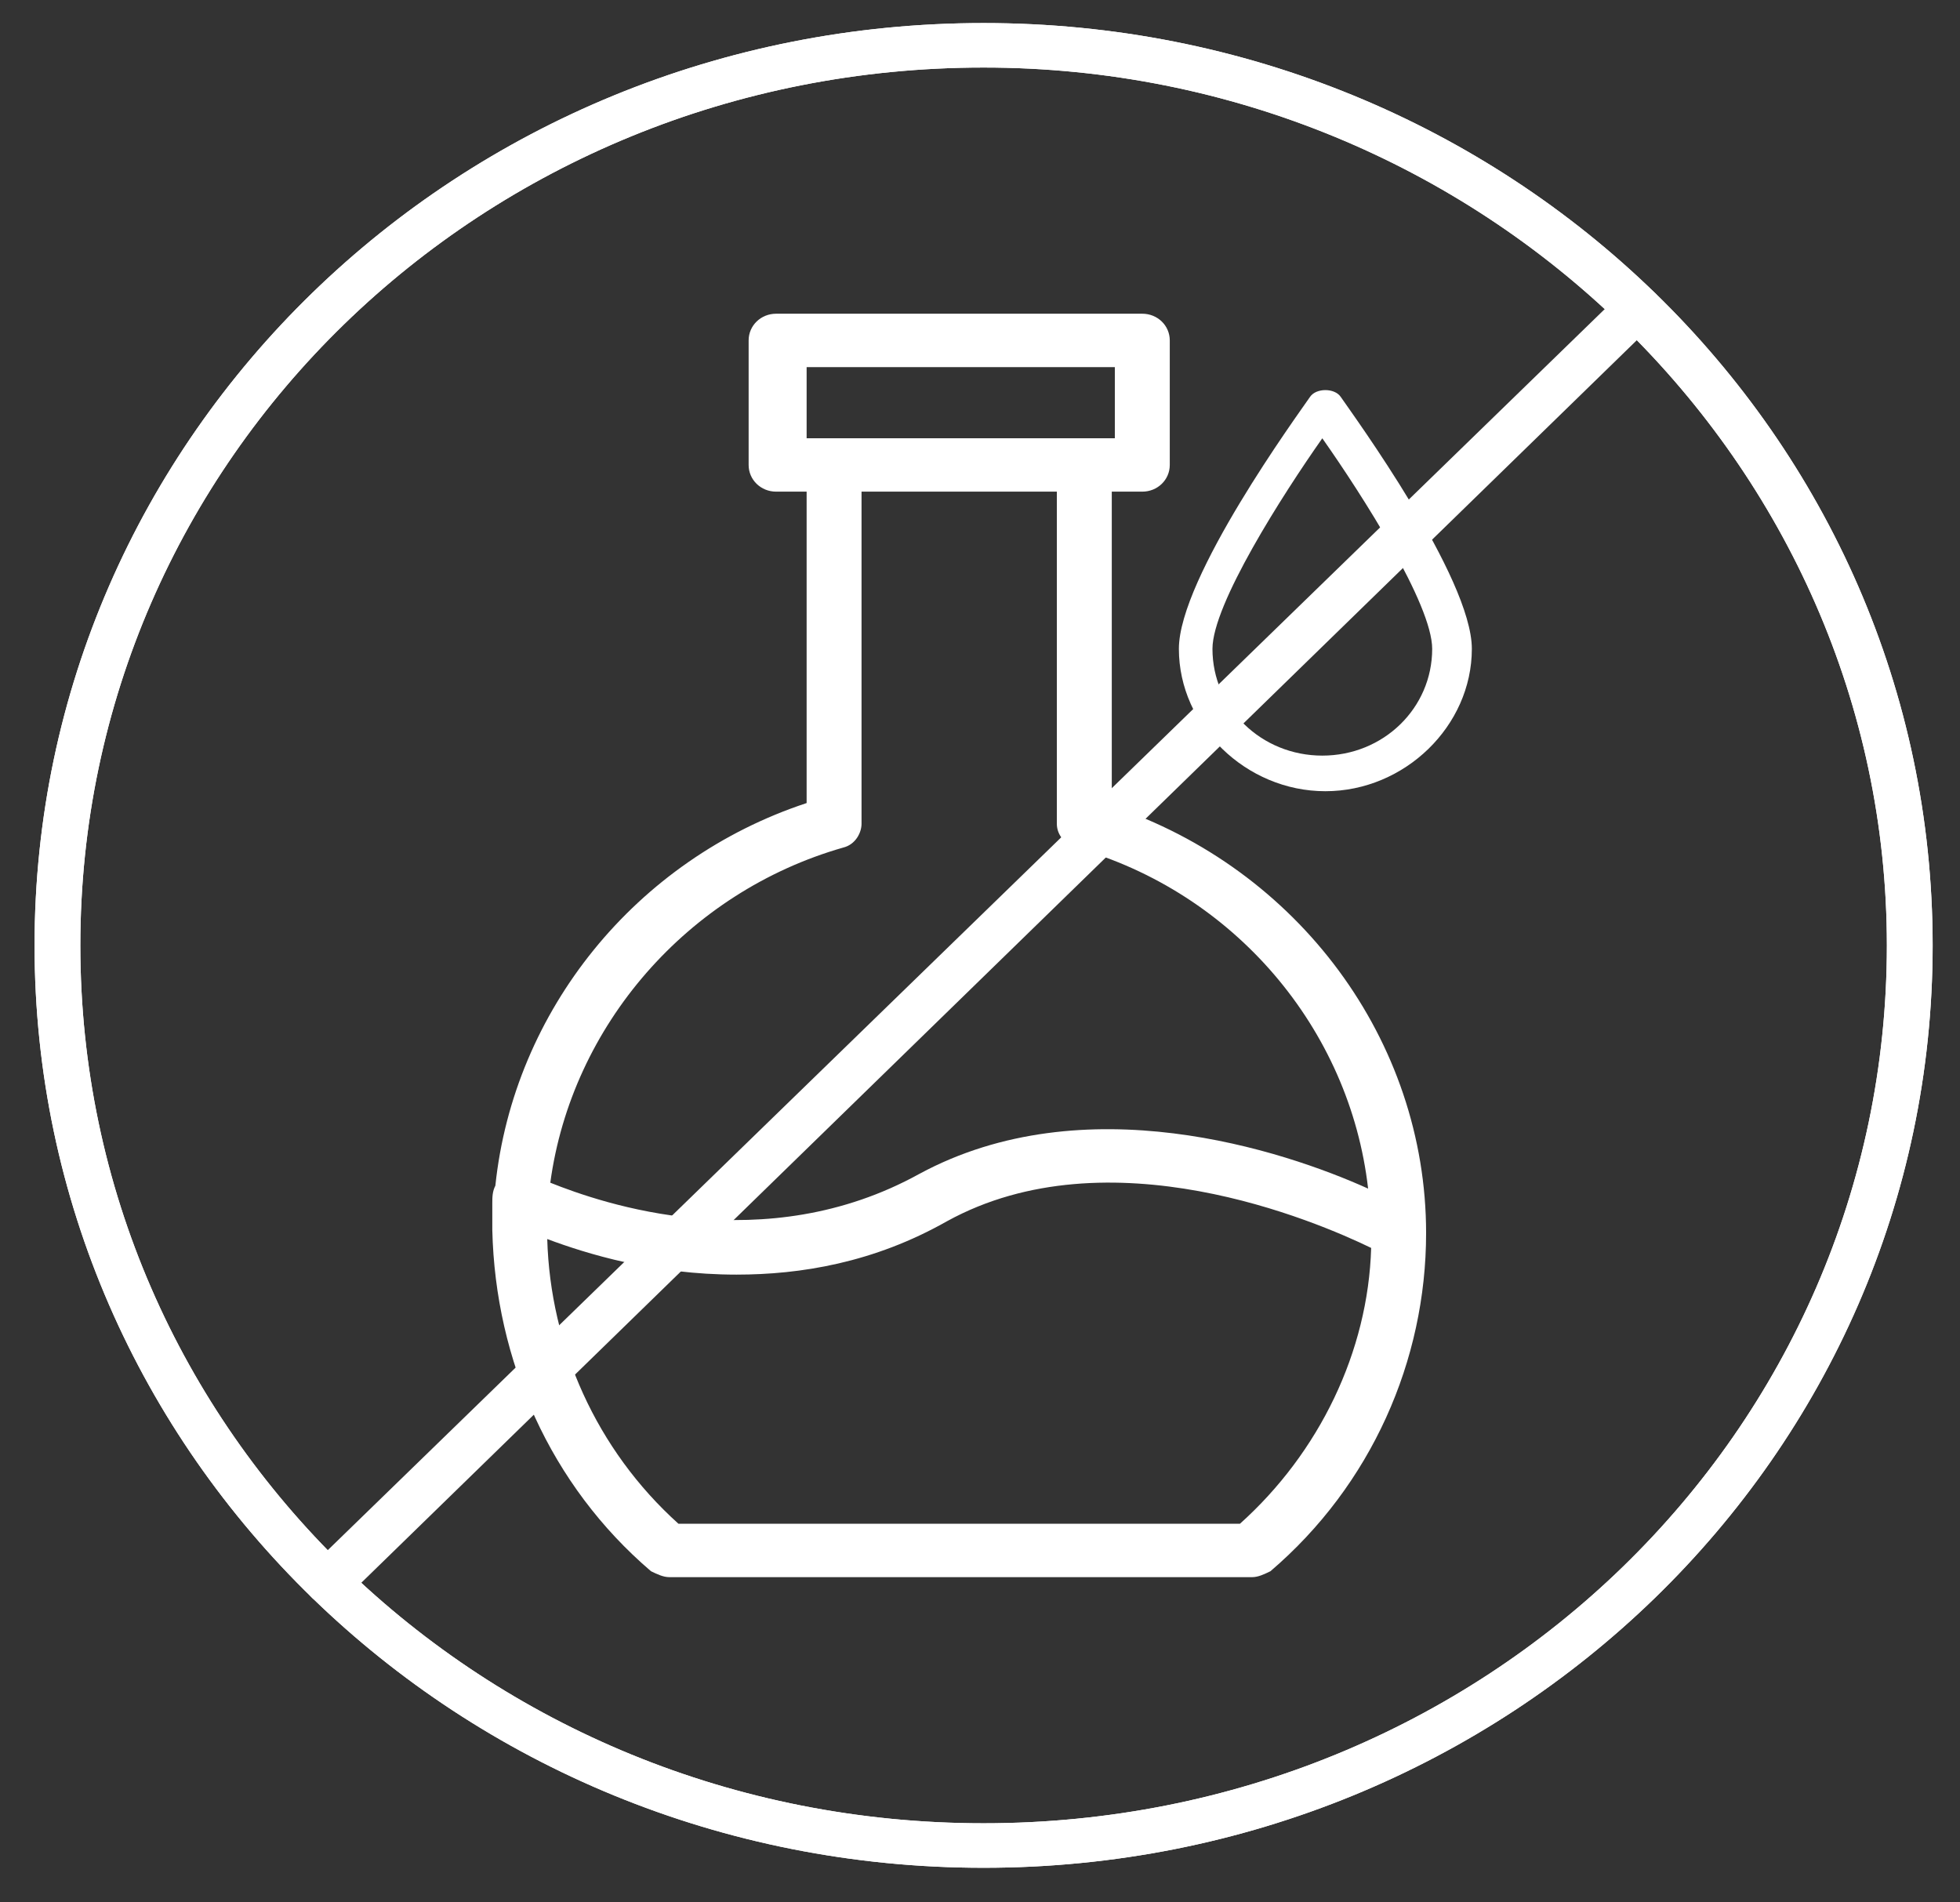 <svg xmlns="http://www.w3.org/2000/svg" fill="none" viewBox="0 0 68 66" height="66" width="68">
<rect x="0" y="0" width="68" height="66" fill="#333333" stroke="none"/>
<g clip-path="url(#clip0_147_62)">
<path fill="white" d="M34.125 64.8C15.915 64.8 1.199 50.498 1.199 32.8C1.199 15.102 15.915 0.8 34.125 0.8C52.335 0.8 67.051 15.102 67.051 32.8C67.051 50.498 52.335 64.8 34.125 64.8ZM34.125 2.343C16.762 2.343 2.787 15.925 2.787 32.8C2.787 49.674 16.762 63.256 34.125 63.256C51.488 63.256 65.463 49.674 65.463 32.8C65.463 16.028 51.382 2.343 34.125 2.343Z"></path>
<path fill="white" d="M34.125 64.8C15.915 64.8 1.199 50.498 1.199 32.8C1.199 15.102 15.915 0.8 34.125 0.8C52.335 0.8 67.051 15.102 67.051 32.8C67.051 50.498 52.335 64.8 34.125 64.8ZM34.125 2.343C16.762 2.343 2.787 15.925 2.787 32.8C2.787 49.674 16.762 63.256 34.125 63.256C51.488 63.256 65.463 49.674 65.463 32.8C65.463 16.028 51.382 2.343 34.125 2.343Z"></path>
<path fill="white" d="M22.585 54.511C22.797 54.614 23.009 54.717 23.221 54.717H43.442C43.654 54.717 43.866 54.614 44.077 54.511C47.571 51.527 49.477 47.205 49.477 42.781C49.477 36.093 45.03 30.125 38.572 27.964V17.057H39.631C40.16 17.057 40.584 16.646 40.584 16.131V11.81C40.584 11.295 40.16 10.884 39.631 10.884H26.926C26.397 10.884 25.973 11.295 25.973 11.81V16.131C25.973 16.646 26.397 17.057 26.926 17.057H27.985V27.861C22.056 29.816 17.821 35.064 17.186 41.135C17.08 41.34 17.08 41.546 17.08 41.752C17.08 42.061 17.08 42.369 17.08 42.678C17.186 47.205 19.092 51.527 22.585 54.511ZM43.019 52.864H23.538C20.68 50.292 19.092 46.691 18.986 42.987C20.362 43.501 22.691 44.221 25.55 44.221C27.773 44.221 30.314 43.81 32.855 42.369C38.466 39.282 45.665 42.369 47.571 43.295C47.465 46.897 45.771 50.395 43.019 52.864ZM27.879 12.736H38.678V15.205H37.619H29.044H27.985V12.736H27.879ZM29.255 29.405C29.679 29.302 29.89 28.89 29.89 28.581V17.057H36.666V28.581C36.666 28.993 36.984 29.302 37.301 29.405C42.807 30.948 46.83 35.681 47.465 41.237C44.501 39.9 37.619 37.636 31.902 40.723C26.503 43.707 20.892 41.752 19.092 41.032C19.833 35.578 23.856 30.948 29.255 29.405Z"></path>
<path fill="white" d="M51.064 22.511C51.064 20.042 46.935 14.383 46.512 13.765C46.3 13.457 45.665 13.457 45.453 13.765C45.029 14.383 40.9 20.042 40.9 22.511C40.9 25.186 43.23 27.45 45.982 27.45C48.735 27.45 51.064 25.186 51.064 22.511ZM45.876 26.215C43.759 26.215 42.065 24.569 42.065 22.511C42.065 20.968 44.5 17.161 45.876 15.206C47.253 17.161 49.688 20.968 49.688 22.511C49.688 24.569 47.994 26.215 45.876 26.215Z"></path>
<path fill="white" d="M11.361 55.642C11.15 55.642 10.938 55.539 10.832 55.437C10.514 55.128 10.514 54.613 10.832 54.305L56.251 10.163C56.569 9.854 57.098 9.854 57.415 10.163C57.733 10.472 57.733 10.883 57.415 11.192L11.996 55.437C11.785 55.539 11.573 55.642 11.361 55.642Z"></path>
</g>
<defs>
<clipPath id="clip0_147_62">
<rect transform="translate(0.5 0.5)" fill="white" height="65" width="67"></rect>
</clipPath>
</defs>
</svg>

